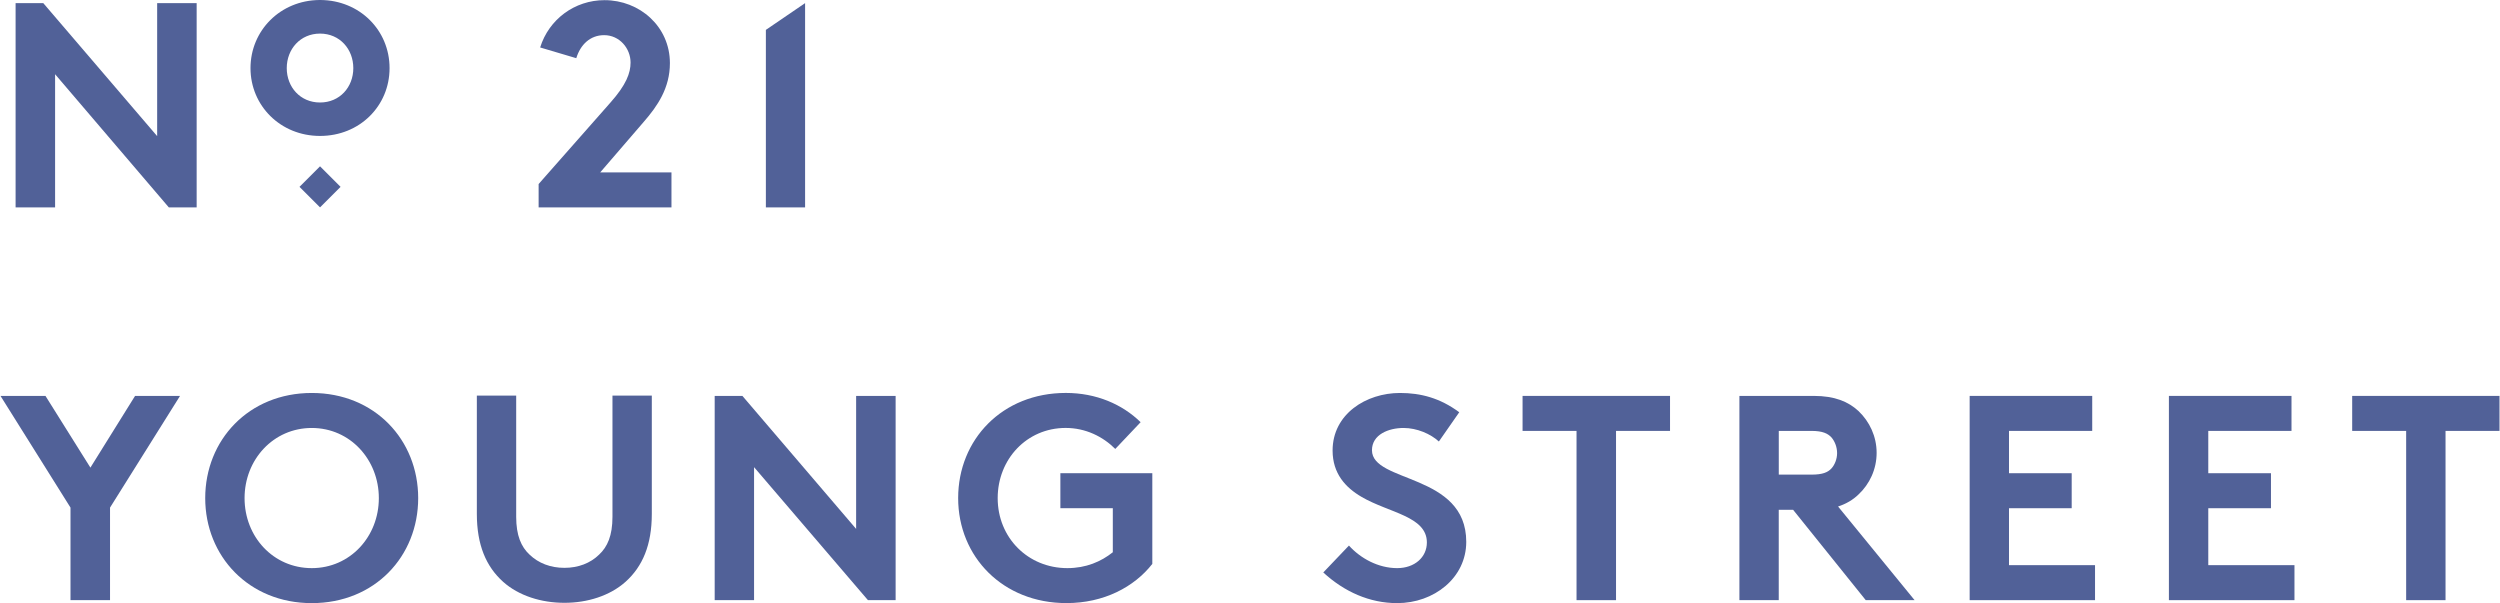 <?xml version="1.0" encoding="UTF-8"?>
<svg id="_Слой_1" data-name="Слой 1" xmlns="http://www.w3.org/2000/svg" viewBox="0 0 800 193">
  <defs>
    <style>
      .cls-1 {
        fill: #516198;
        stroke-width: 0px;
      }
    </style>
  </defs>
  <g id="Layer_1">
    <g id="_1752576447440" data-name=" 1752576447440">
      <polygon class="cls-1" points="43.22 126.69 28.93 149.64 14.55 126.69 .16 126.69 22.56 162.43 22.56 192.05 35.21 192.05 35.21 162.43 57.61 126.69 43.22 126.69"/>
      <path class="cls-1" d="M99.77,125.75c20.16,0,34.05,15.03,34.05,33.65s-13.89,33.6-34.05,33.6-34.1-15.03-34.1-33.6,13.89-33.65,34.1-33.65ZM99.77,181.8c12.3,0,21.46-10.11,21.46-22.4s-9.16-22.45-21.46-22.45-21.51,10.11-21.51,22.45,9.16,22.4,21.51,22.4Z"/>
      <path class="cls-1" d="M161,186.18c-5.43-4.88-8.41-11.75-8.41-21.75v-37.83h12.59v38.78c0,5.97,1.59,9.61,4.28,12.1,2.84,2.74,6.72,4.23,11.15,4.23s8.31-1.49,11.1-4.23c2.69-2.49,4.28-6.12,4.28-12.1v-38.78h12.59v37.83c0,10.01-2.99,16.88-8.41,21.75-5.03,4.48-12.2,6.72-19.56,6.72s-14.59-2.24-19.61-6.72h0Z"/>
      <polygon class="cls-1" points="228.7 126.69 237.57 126.69 273.96 169.25 273.96 126.69 286.6 126.69 286.6 192.05 277.74 192.05 241.3 149.49 241.3 192.05 228.7 192.05 228.7 126.69"/>
      <path class="cls-1" d="M319.26,159.4c0,12.69,9.71,22.4,22.3,22.4,5.97,0,10.8-2.09,14.54-5.08v-14.09h-16.78v-11.2h29.42v29.02c-5.82,7.42-15.53,12.54-27.48,12.54-20.36,0-34.65-14.83-34.65-33.6s14.14-33.65,34.45-33.65c9.76,0,18.07,3.63,23.94,9.36l-8.11,8.56c-3.93-3.93-9.46-6.72-15.88-6.72-12.45,0-21.75,10.01-21.75,22.45h0Z"/>
      <path class="cls-1" d="M431.66,174.58c3.73,4.13,9.41,7.22,15.43,7.22,5.58,0,9.51-3.48,9.51-8.21,0-8.41-12.15-9.46-20.91-14.59-5.13-2.99-9.26-7.47-9.26-14.83,0-11.7,10.75-18.42,21.56-18.42,6.62,0,12.79,1.59,18.97,6.17l-6.52,9.36c-2.64-2.44-7.02-4.33-11.3-4.33-4.78,0-10.11,2.09-10.11,7.12,0,10.55,30.17,7.27,30.17,29.32,0,11.55-10.35,19.61-22.1,19.61-8.81,0-16.93-3.63-23.65-9.81l8.21-8.61h0Z"/>
      <polygon class="cls-1" points="534.41 126.69 534.41 137.89 517.13 137.89 517.13 192.05 504.49 192.05 504.49 137.89 487.22 137.89 487.22 126.69 534.41 126.69"/>
      <path class="cls-1" d="M569.2,163.13v28.92h-12.59v-65.36h23.8c6.72,0,11.05,1.84,14.29,4.83,3.58,3.39,5.82,8.16,5.82,13.39s-2.24,10.01-5.82,13.34c-1.74,1.69-3.93,2.99-6.52,3.83l24.49,29.97h-15.63l-23.25-28.92h-4.58ZM579.66,151.88c3.63,0,5.23-.75,6.37-1.94,1.1-1.19,1.84-3.09,1.84-4.93,0-1.99-.75-3.83-1.84-5.08-1.14-1.19-2.74-2.04-6.37-2.04h-10.45v13.99h10.45Z"/>
      <polygon class="cls-1" points="642.88 137.89 642.88 151.43 662.94 151.43 662.94 162.63 642.88 162.63 642.88 180.85 670.41 180.85 670.41 192.05 630.29 192.05 630.29 126.69 669.51 126.69 669.51 137.89 642.88 137.89"/>
      <polygon class="cls-1" points="706.65 137.89 706.65 151.43 726.71 151.43 726.71 162.63 706.65 162.63 706.65 180.85 734.23 180.85 734.23 192.05 694.05 192.05 694.05 126.69 733.28 126.69 733.28 137.89 706.65 137.89"/>
      <polygon class="cls-1" points="752.7 126.69 752.7 137.89 769.97 137.89 769.97 192.05 782.57 192.05 782.57 137.89 799.84 137.89 799.84 126.69 752.7 126.69"/>
      <polygon class="cls-1" points="50.29 1 50.29 43.56 13.85 1 4.99 1 4.99 66.36 17.63 66.36 17.63 23.75 54.02 66.36 62.93 66.36 62.93 1 50.29 1"/>
      <path class="cls-1" d="M172.85,15.18C175.64,6.22,183.85.05,193.46.05c11.2,0,20.91,8.41,20.91,20.16,0,7.96-3.98,13.74-8.36,18.77l-13.94,16.18h22.8v11.2h-42.51v-7.47l23-26.09c5.03-5.68,6.42-9.41,6.42-12.79,0-4.53-3.53-8.76-8.46-8.76-4.43,0-7.57,2.99-8.91,7.37l-11.55-3.43h0Z"/>
      <polygon class="cls-1" points="102.41 66.36 108.98 59.79 102.41 53.22 95.84 59.79 102.41 66.36"/>
      <path class="cls-1" d="M113.06,21.8c0,6.07-4.33,11-10.65,11s-10.65-4.93-10.65-11,4.33-11.05,10.65-11.05,10.65,4.98,10.65,11.05ZM102.56,0h-.3c-12.59.1-22.1,9.81-22.1,21.8s9.56,21.7,22.25,21.7,22.25-9.61,22.25-21.7S115.15.1,102.56,0Z"/>
      <polygon class="cls-1" points="245.08 9.56 245.08 66.36 257.63 66.36 257.63 1 245.08 9.56"/>
    </g>
  </g>
</svg>